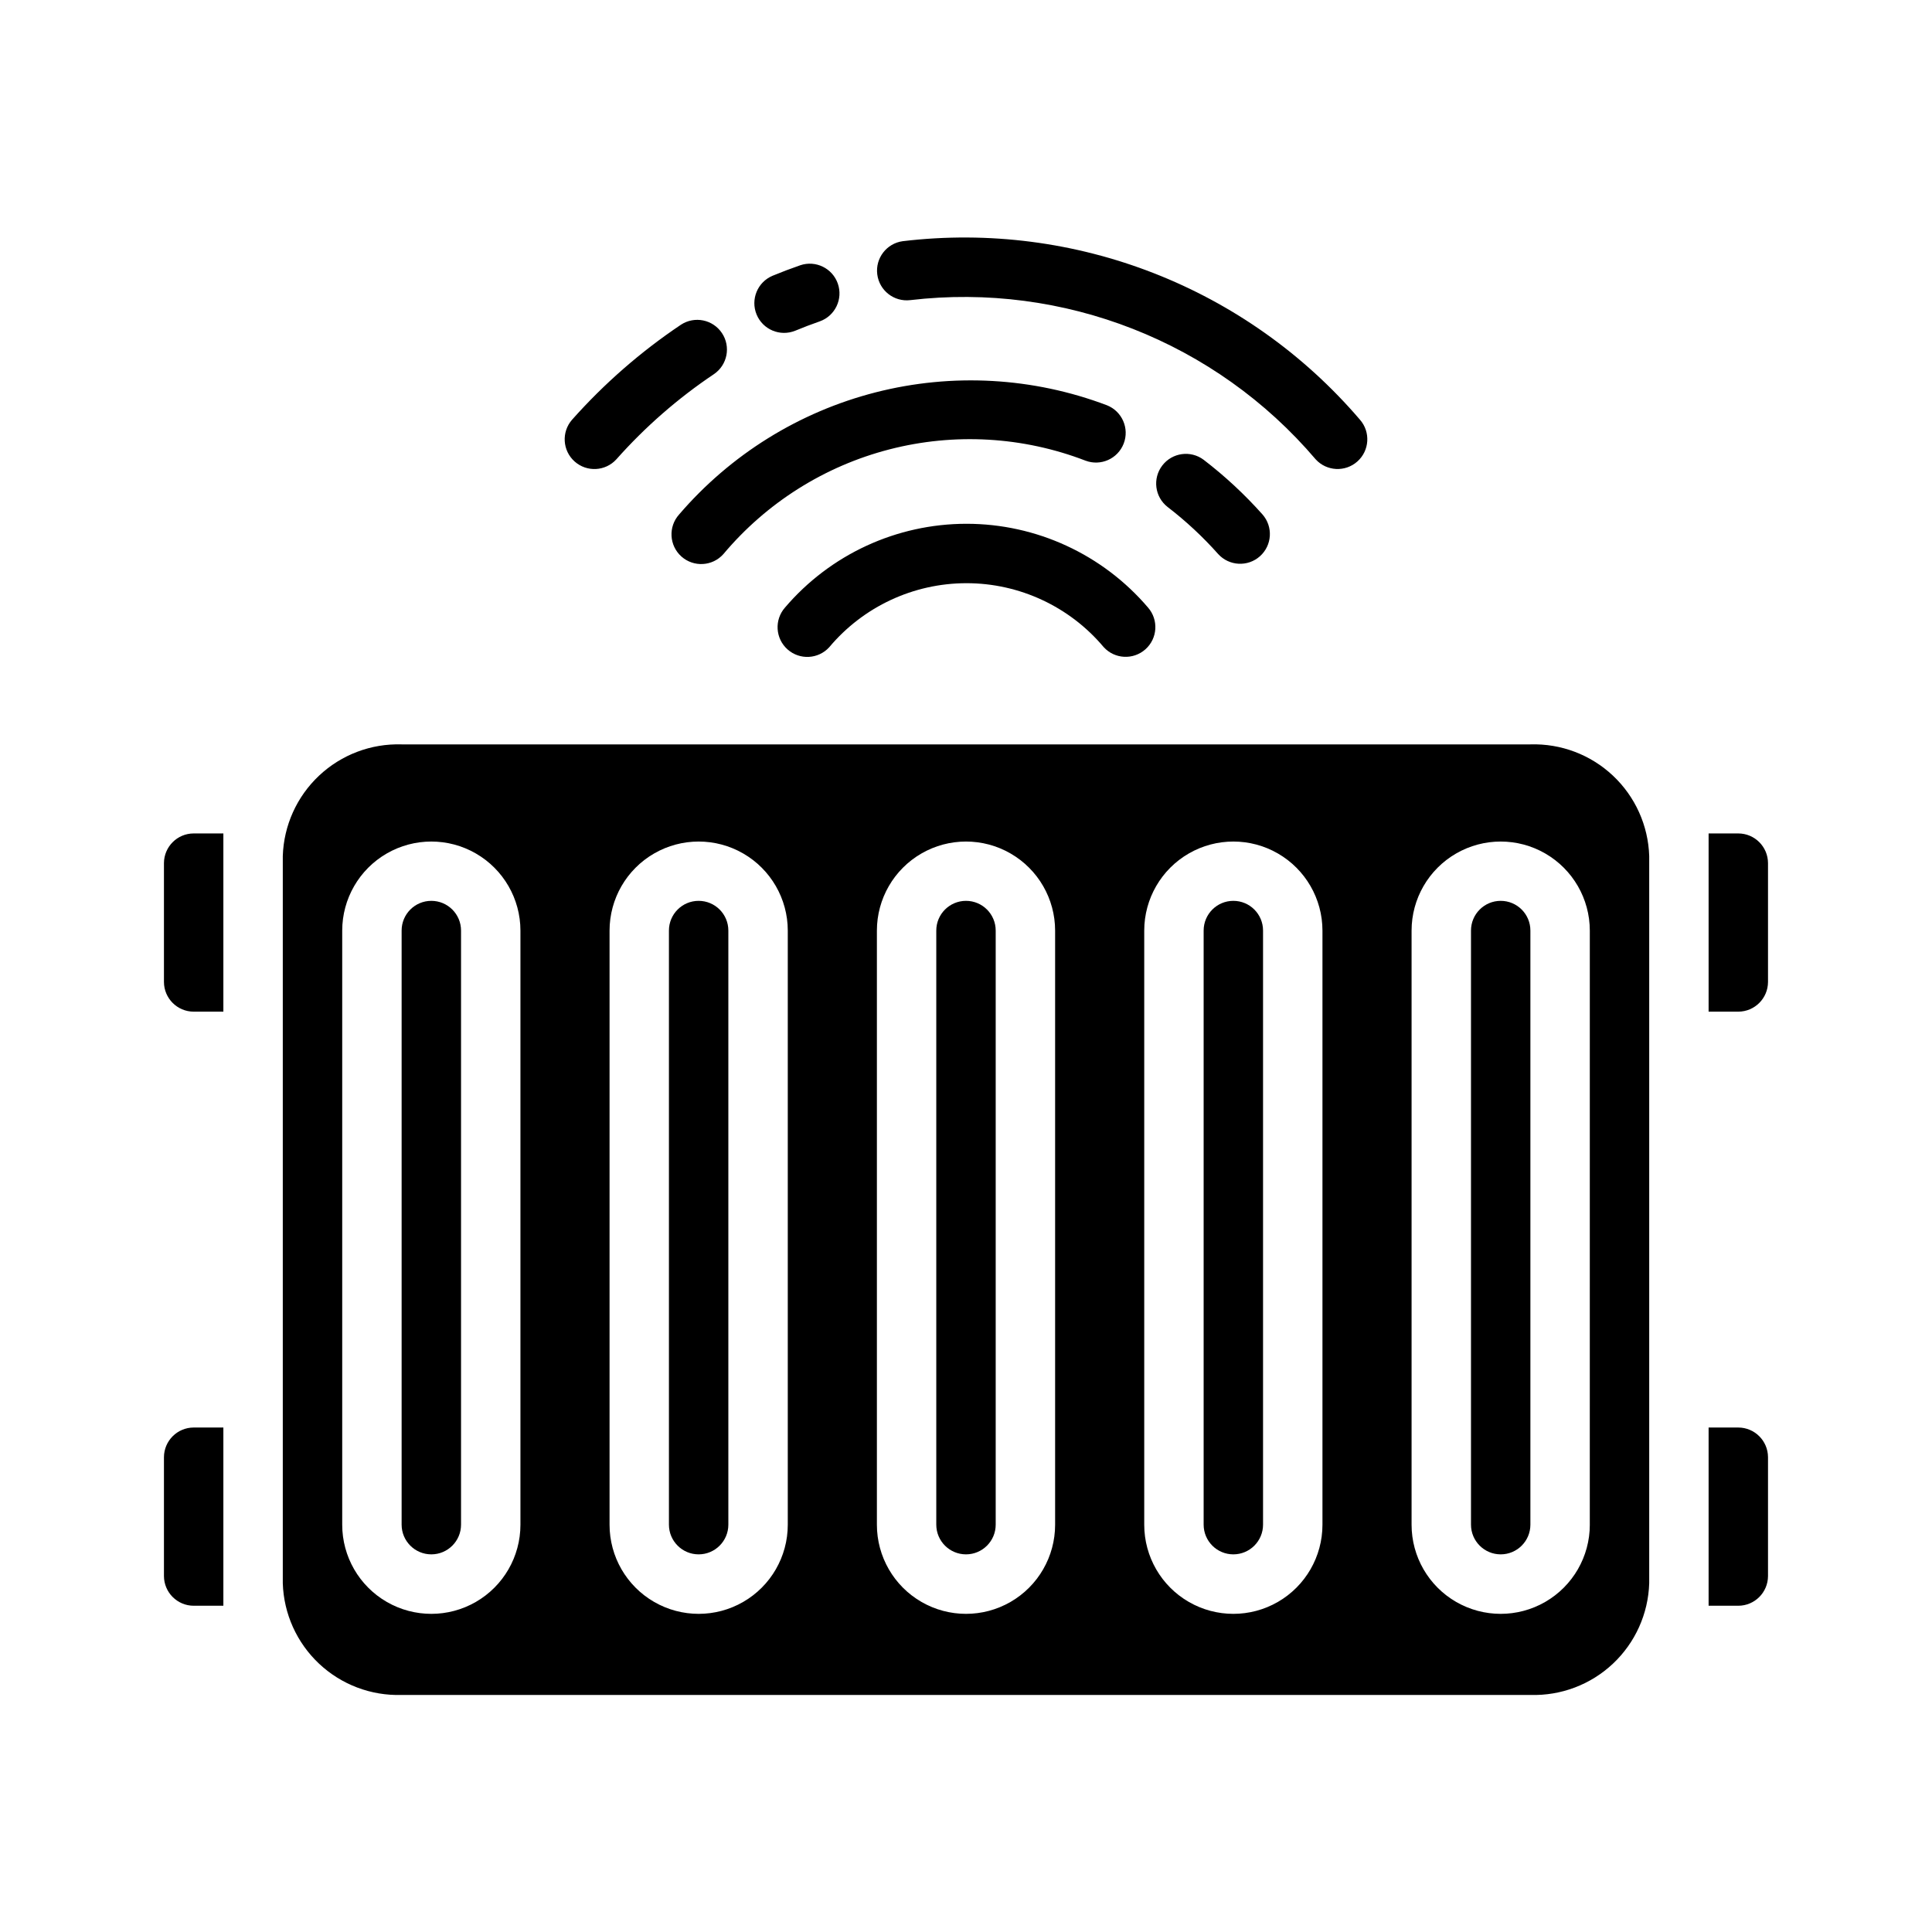 <?xml version="1.0" encoding="UTF-8"?>
<!-- Uploaded to: ICON Repo, www.iconrepo.com, Generator: ICON Repo Mixer Tools -->
<svg fill="#000000" width="800px" height="800px" version="1.1" viewBox="144 144 512 512" xmlns="http://www.w3.org/2000/svg">
 <g>
  <path d="m266.18 390.61v157.44-0.004c0 4.348-3.527 7.875-7.875 7.875-4.348 0-7.871-3.527-7.871-7.875v-157.44 0.004c0-4.348 3.523-7.875 7.871-7.875 4.348 0 7.875 3.527 7.875 7.875z"/>
  <path d="m549.57 341.27h-299.14c-8.102-0.25-15.969 2.731-21.871 8.281-5.906 5.551-9.363 13.219-9.617 21.316v192.71c0.254 8.102 3.711 15.77 9.617 21.32 5.902 5.551 13.77 8.527 21.871 8.281h299.14c8.102 0.246 15.969-2.731 21.871-8.281 5.906-5.551 9.363-13.219 9.617-21.32v-192.71c-0.254-8.098-3.711-15.766-9.617-21.316-5.902-5.551-13.77-8.531-21.871-8.281zm-267.65 206.8c0 8.438-4.5 16.234-11.809 20.453-7.305 4.219-16.309 4.219-23.617 0-7.305-4.219-11.805-12.016-11.805-20.453v-157.44c0-8.434 4.5-16.23 11.805-20.449 7.309-4.219 16.312-4.219 23.617 0 7.309 4.219 11.809 12.016 11.809 20.449zm70.848 0c0 8.438-4.5 16.234-11.809 20.453-7.305 4.219-16.309 4.219-23.613 0-7.309-4.219-11.809-12.016-11.809-20.453v-157.44c0-8.434 4.5-16.23 11.809-20.449 7.305-4.219 16.309-4.219 23.613 0 7.309 4.219 11.809 12.016 11.809 20.449zm70.848 0c0 8.438-4.5 16.234-11.809 20.453-7.305 4.219-16.309 4.219-23.613 0-7.309-4.219-11.809-12.016-11.809-20.453v-157.44c0-8.434 4.5-16.23 11.809-20.449 7.305-4.219 16.309-4.219 23.613 0 7.309 4.219 11.809 12.016 11.809 20.449zm70.848 0c0 8.438-4.5 16.234-11.805 20.453-7.309 4.219-16.312 4.219-23.617 0-7.309-4.219-11.809-12.016-11.809-20.453v-157.44c0-8.434 4.5-16.23 11.809-20.449 7.305-4.219 16.309-4.219 23.617 0 7.305 4.219 11.805 12.016 11.805 20.449zm70.848 0h0.004c0 8.438-4.504 16.234-11.809 20.453-7.309 4.219-16.309 4.219-23.617 0-7.309-4.219-11.809-12.016-11.809-20.453v-157.44c0-8.434 4.5-16.23 11.809-20.449 7.309-4.219 16.309-4.219 23.617 0 7.305 4.219 11.809 12.016 11.809 20.449z"/>
  <path d="m612.54 372.74v31.488c-0.012 4.344-3.531 7.859-7.871 7.871h-7.871v-47.23h7.871c4.34 0.012 7.859 3.527 7.871 7.871z"/>
  <path d="m612.54 530.18v31.488c-0.012 4.34-3.531 7.859-7.871 7.871h-7.871v-47.23h7.871c4.34 0.012 7.859 3.527 7.871 7.871z"/>
  <path d="m195.32 364.87h7.875v47.23h-7.875c-4.34-0.012-7.856-3.527-7.871-7.871v-31.488c0.016-4.344 3.531-7.859 7.871-7.871z"/>
  <path d="m195.32 522.31h7.875v47.23h-7.875c-4.34-0.012-7.856-3.531-7.871-7.871v-31.488c0.016-4.344 3.531-7.859 7.871-7.871z"/>
  <path d="m492.66 265.72c-26.504-31.137-66.816-46.965-107.43-42.184-4.297 0.516-8.199-2.531-8.746-6.824-0.543-4.293 2.477-8.219 6.762-8.797 45.754-5.465 91.215 12.289 121.16 47.316 2.844 3.25 2.539 8.184-0.684 11.059-3.219 2.875-8.156 2.621-11.062-0.57zm-137.91-34.078c2.152-0.891 4.316-1.719 6.496-2.477 4.07-1.453 6.207-5.914 4.789-9.996-1.418-4.082-5.863-6.258-9.957-4.871-2.469 0.852-4.914 1.781-7.34 2.781-3.992 1.68-5.883 6.266-4.231 10.27 1.652 4.004 6.227 5.918 10.242 4.293zm-47.402 34.078c7.621-8.586 16.305-16.168 25.84-22.562 3.582-2.426 4.539-7.289 2.137-10.887-2.398-3.602-7.254-4.59-10.871-2.215-10.645 7.137-20.34 15.598-28.852 25.176-2.848 3.25-2.547 8.188 0.676 11.066 3.223 2.879 8.164 2.621 11.07-0.578zm171.23 14.621c-4.727-5.309-9.945-10.156-15.586-14.484-3.453-2.594-8.352-1.922-10.977 1.512-2.625 3.43-1.992 8.336 1.414 10.988 4.848 3.727 9.336 7.902 13.398 12.469 2.906 3.199 7.848 3.461 11.074 0.582 3.223-2.879 3.523-7.816 0.676-11.066zm-142.88 10.508c11.422-13.609 26.805-23.316 44.008-27.758 17.207-4.441 35.367-3.398 51.949 2.981 4.039 1.535 8.562-0.477 10.129-4.504 1.566-4.027-0.41-8.562-4.426-10.164-19.586-7.414-40.984-8.613-61.277-3.434-20.293 5.184-38.496 16.496-52.129 32.395-2.894 3.242-2.613 8.219 0.629 11.117 3.246 2.894 8.223 2.613 11.117-0.633zm28.059 24.668v0.004c9.02-10.754 22.328-16.965 36.363-16.969 14.031-0.004 27.344 6.199 36.371 16.945 2.906 3.191 7.84 3.445 11.062 0.57 3.219-2.875 3.523-7.809 0.684-11.059-12.016-14.09-29.602-22.203-48.117-22.199-18.52 0.004-36.102 8.129-48.109 22.223-2.84 3.25-2.535 8.184 0.684 11.059 3.223 2.875 8.156 2.621 11.062-0.57z"/>
  <path d="m549.57 390.61v157.44-0.004c0 4.348-3.523 7.875-7.871 7.875-4.348 0-7.871-3.527-7.871-7.875v-157.44 0.004c0-4.348 3.523-7.875 7.871-7.875 4.348 0 7.871 3.527 7.871 7.875z"/>
  <path d="m478.72 390.61v157.44-0.004c0 4.348-3.523 7.875-7.871 7.875s-7.871-3.527-7.871-7.875v-157.44 0.004c0-4.348 3.523-7.875 7.871-7.875s7.871 3.527 7.871 7.875z"/>
  <path d="m407.87 390.61v157.44-0.004c0 4.348-3.523 7.875-7.871 7.875s-7.875-3.527-7.875-7.875v-157.44 0.004c0-4.348 3.527-7.875 7.875-7.875s7.871 3.527 7.871 7.875z"/>
  <path d="m337.02 390.61v157.44-0.004c0 4.348-3.527 7.875-7.875 7.875-4.348 0-7.871-3.527-7.871-7.875v-157.44 0.004c0-4.348 3.523-7.875 7.871-7.875 4.348 0 7.875 3.527 7.875 7.875z"/>
 </g>
</svg>